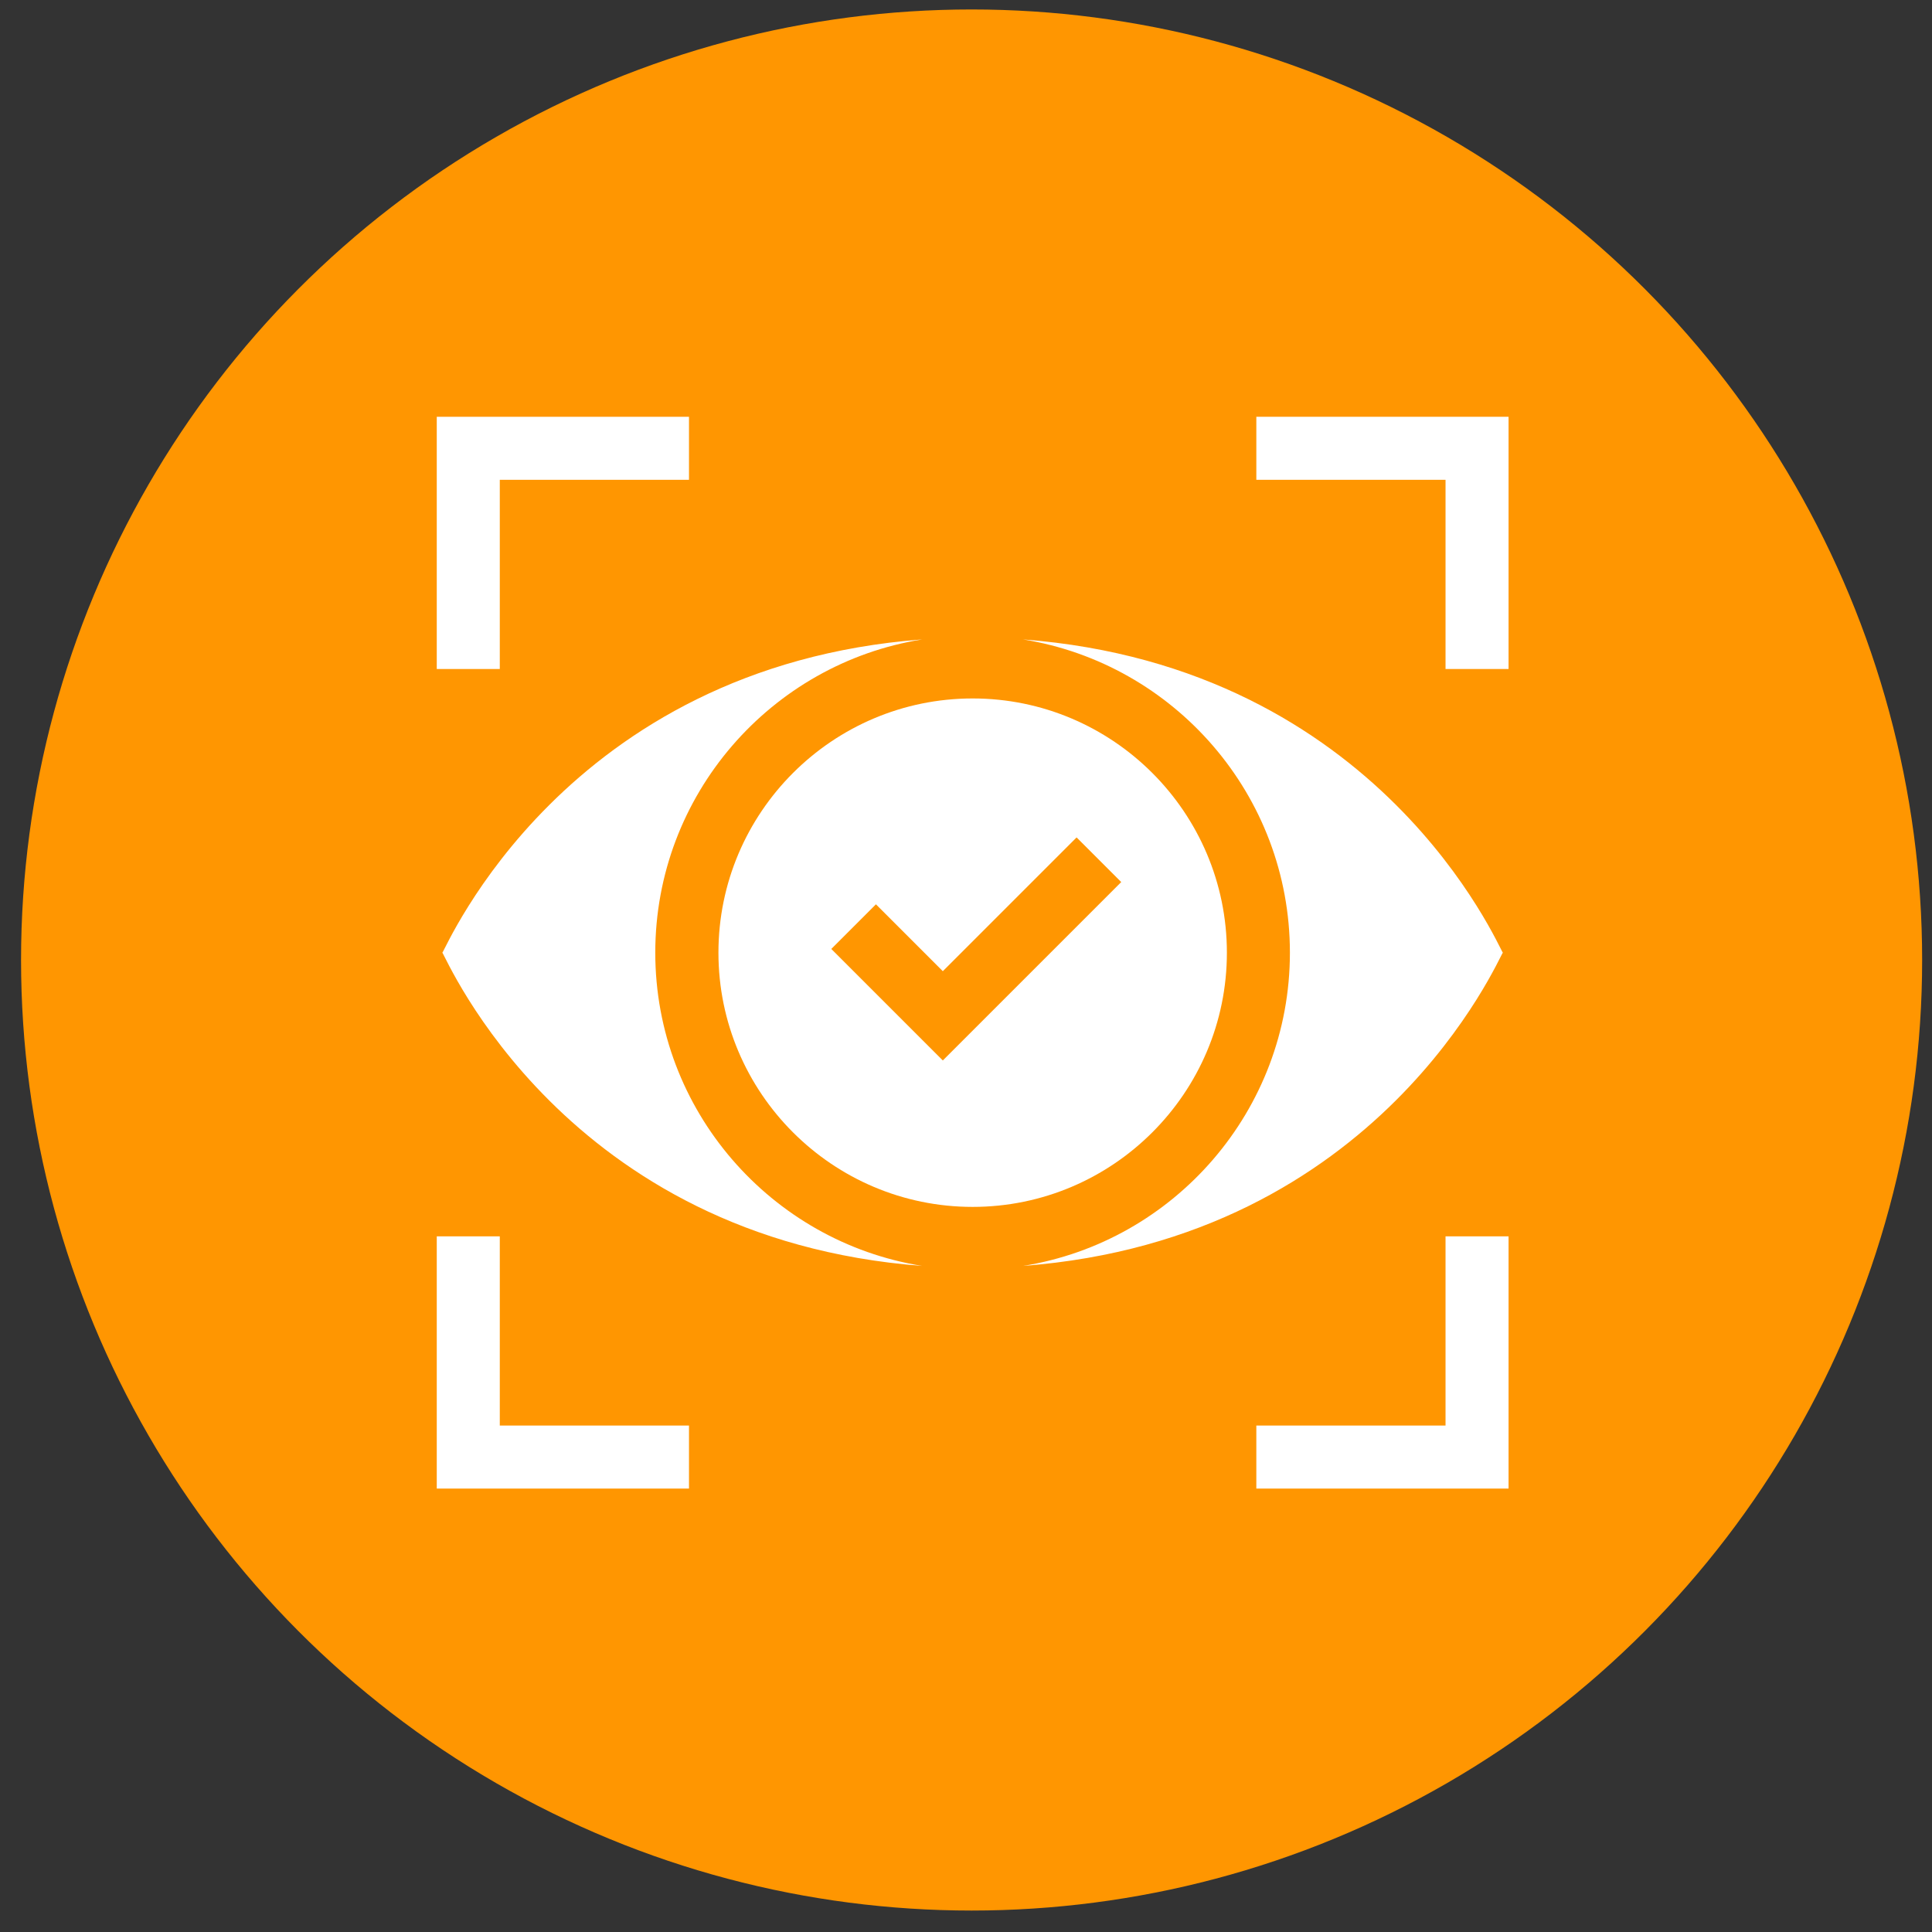 <?xml version="1.0" encoding="UTF-8"?>
<svg id="_レイヤー_1" xmlns="http://www.w3.org/2000/svg" version="1.1" viewBox="0 0 145 145">
  <rect x="0" y="0" width="145" height="145" fill="#333333" stroke="none"/>
  <!-- Generator: Adobe Illustrator 30.0.0, SVG Export Plug-In . SVG Version: 2.1.1 Build 123)  -->
  <defs>
    <style>
      .st0 {
        fill: #ff9601;
      }

      .st1 {
        fill: #fff;
      }
    </style>
  </defs>
  <circle class="st0" cx="72.92" cy="72.05" r="71.34"/>
  <g>
    <path class="st1" d="M94.29,31.28v4.73h14.2v14.2h4.73v-18.93h-18.93Z"/>
    <path class="st1" d="M37.51,36.01h14.2v-4.73h-18.93v18.93h4.73v-14.2Z"/>
    <path class="st1" d="M108.49,106.99h-14.2v4.73h18.93v-18.93h-4.73v14.2Z"/>
    <path class="st1" d="M37.51,92.79h-4.73v18.93h18.93v-4.73h-14.2v-14.2Z"/>
    <path class="st1" d="M49.18,71.5c0-11.85,8.69-21.7,20.03-23.51-26.84,2.04-35.72,23.19-36.01,23.51.29.33,9.15,21.47,36.01,23.51-11.34-1.82-20.03-11.67-20.03-23.51Z"/>
    <path class="st1" d="M92.08,71.5c0-10.52-8.56-19.08-19.08-19.08s-19.08,8.56-19.08,19.08,8.56,19.08,19.08,19.08,19.08-8.56,19.08-19.08ZM70.75,79.58l-8.36-8.36,3.35-3.35,5.02,5.02,10.04-10.04,3.35,3.35-13.38,13.38Z"/>
    <path class="st1" d="M112.79,71.5c-.29-.33-9.15-21.47-36.01-23.51,11.34,1.82,20.03,11.67,20.03,23.51s-8.69,21.7-20.03,23.51c26.84-2.04,35.72-23.19,36.01-23.51Z"/>
  </g>
</svg>